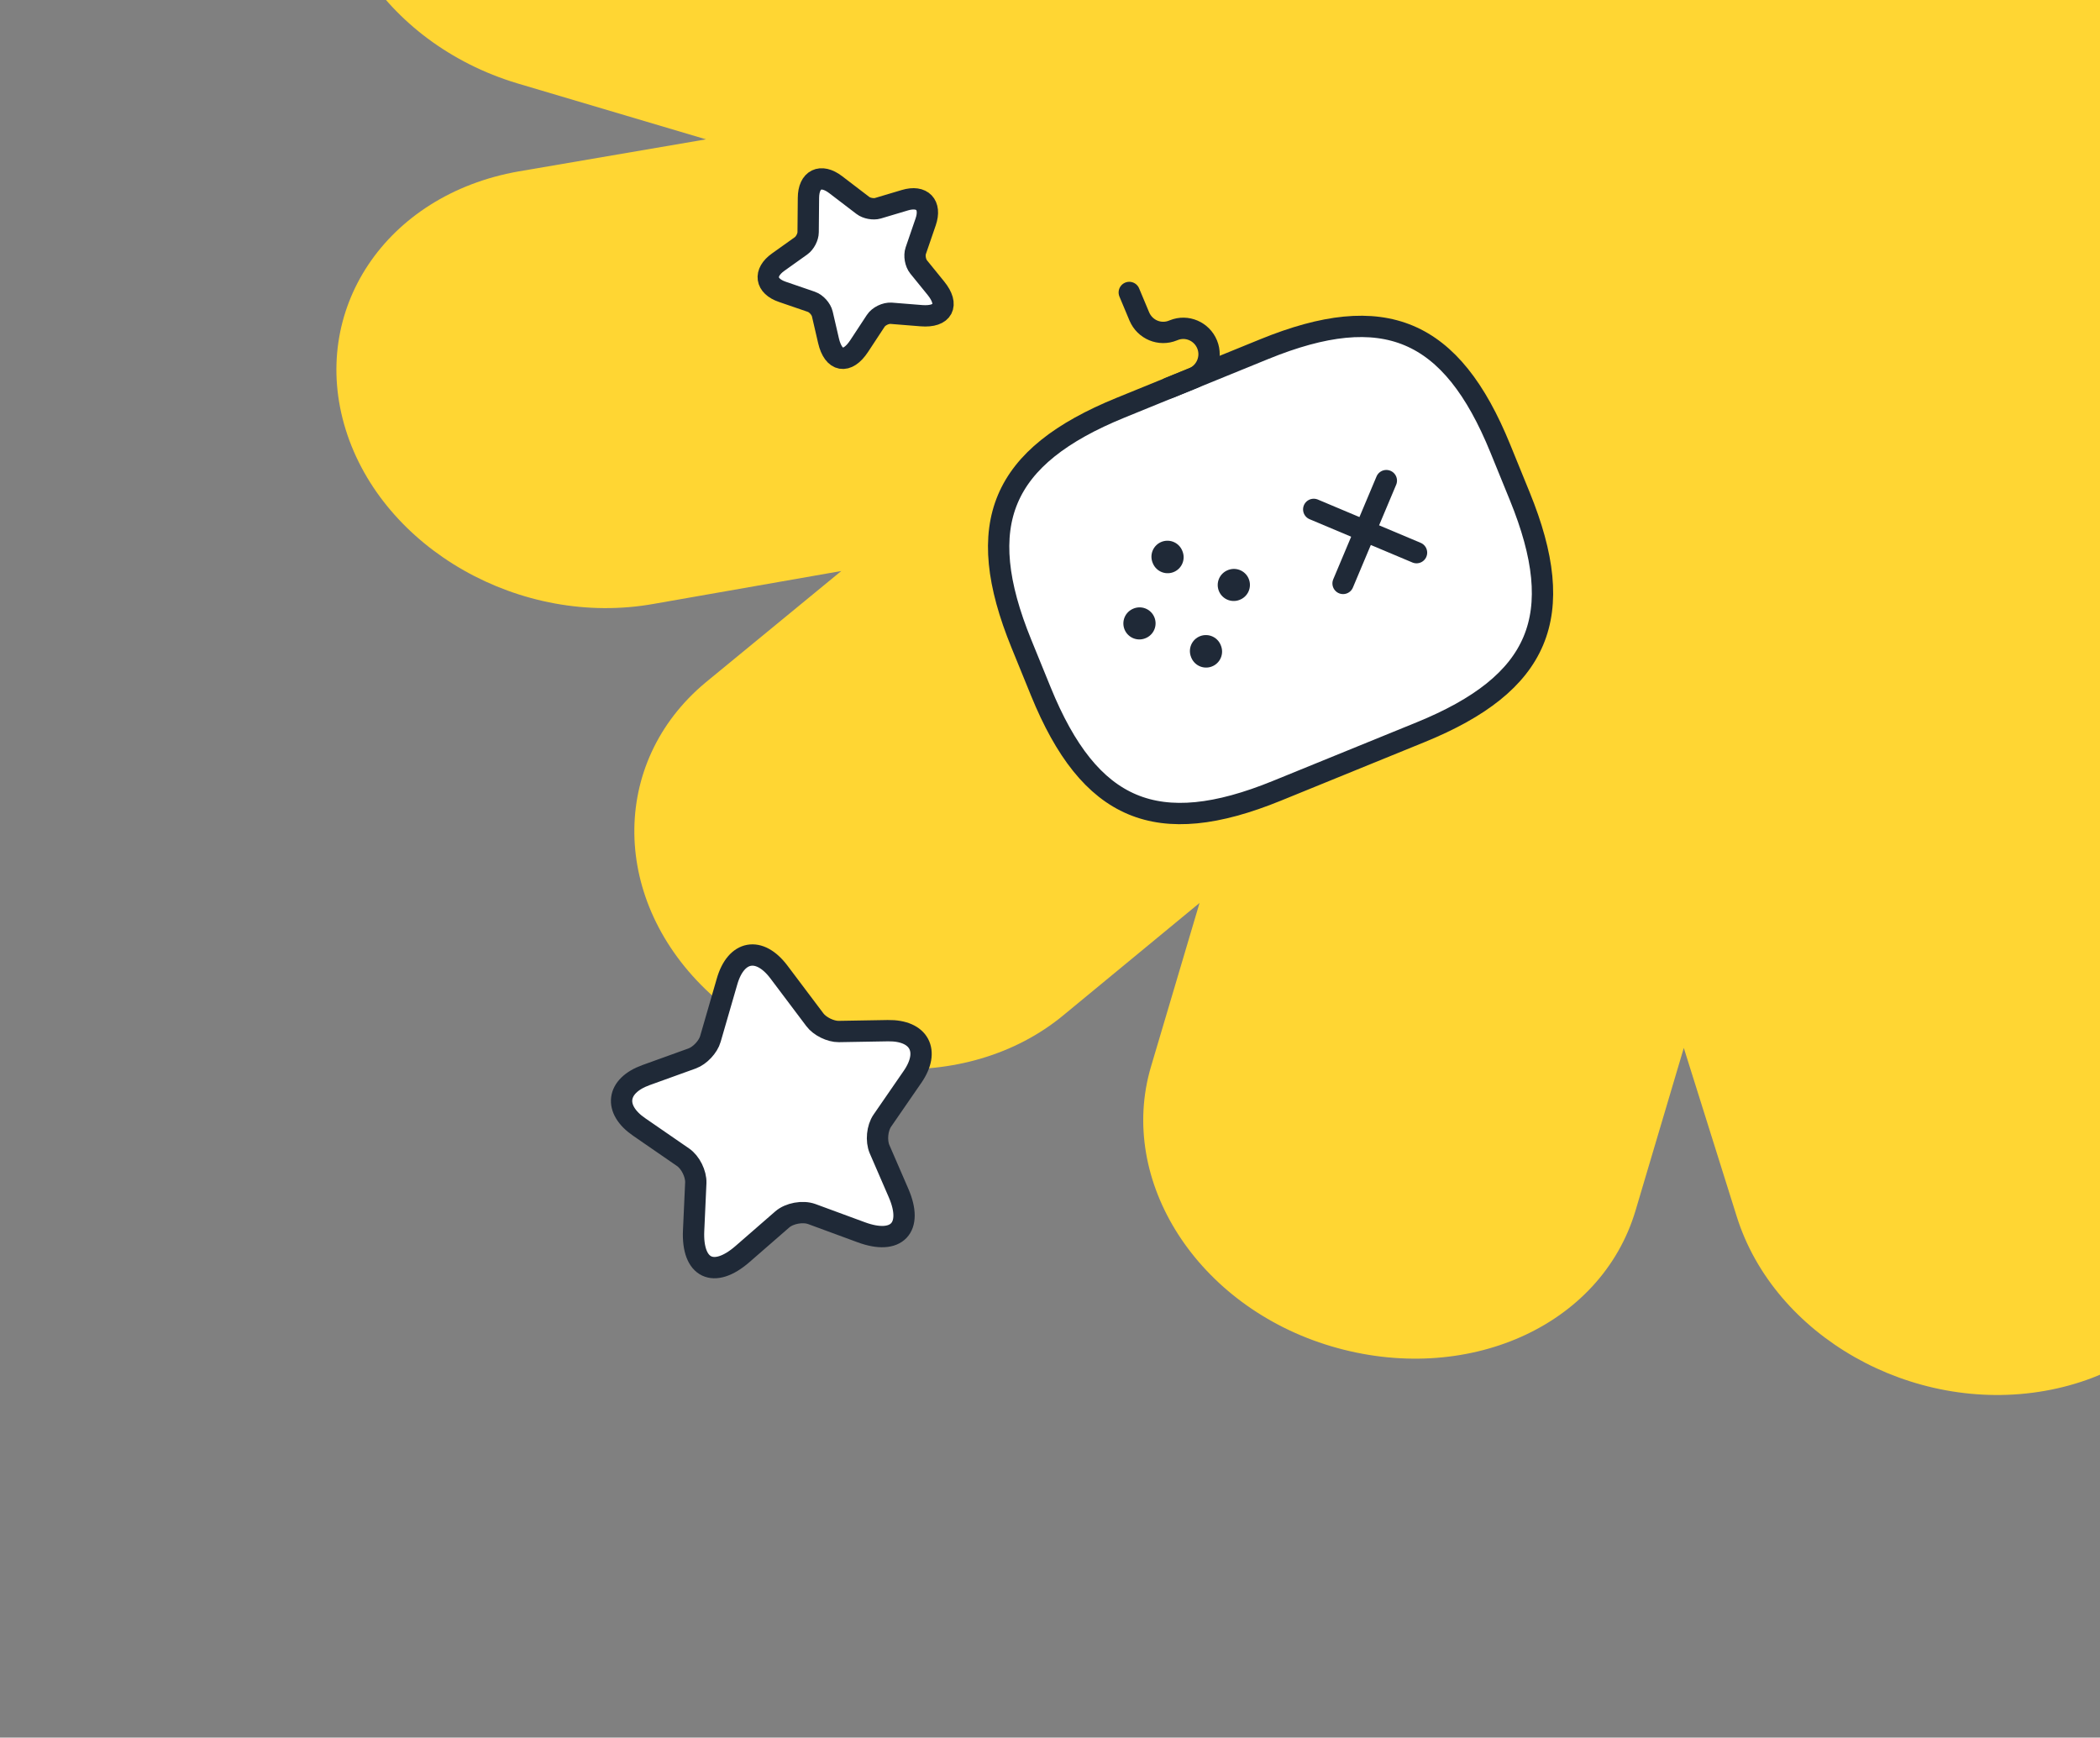 <?xml version="1.0" encoding="UTF-8"?> <svg xmlns="http://www.w3.org/2000/svg" width="197" height="163" viewBox="0 0 197 163" fill="none"><rect x="0" y="0" width="197" height="163" fill="#808080" stroke="none"/> <g clip-path="url(#clip0_181_157)"> <path d="M31.608 -18.487C34.86 -29.447 47.543 -34.984 60.106 -31.256L77.823 -25.999L64.742 -38.168C55.496 -46.874 55.304 -59.809 64.35 -67.261C73.395 -74.713 88.206 -73.836 97.508 -65.173L110.565 -53.071L105.649 -68.839C102.132 -80.018 109.381 -90.865 121.846 -93.009C134.312 -95.153 147.26 -87.853 150.777 -76.673L155.733 -60.893L160.237 -76.072C163.489 -87.032 176.213 -92.557 188.735 -88.842C201.258 -85.126 208.9 -73.378 205.696 -62.583L201.16 -47.294L213.921 -57.817C222.966 -65.269 237.777 -64.392 247.079 -55.729C256.381 -47.066 256.517 -34.088 247.471 -26.636L234.75 -16.102L252.295 -19.123C264.793 -21.377 277.749 -13.955 281.266 -2.776C284.783 8.404 277.494 19.238 265.029 21.383L247.427 24.447L265.144 29.704C277.707 33.432 285.268 45.156 282.065 55.951C278.862 66.746 266.129 72.448 253.567 68.72L235.85 63.463L248.947 75.577C258.193 84.283 258.385 97.219 249.363 104.737C240.342 112.255 225.523 111.257 216.165 102.637L203.124 90.48L208.04 106.248C211.541 117.482 204.308 128.274 191.826 130.473C179.345 132.672 166.413 125.317 162.912 114.083L157.956 98.302L153.436 113.536C150.184 124.496 137.46 130.021 124.897 126.294C112.335 122.566 104.789 110.787 107.977 100.047L112.529 84.704L99.769 95.227C90.707 102.733 75.912 101.801 66.594 93.193C57.276 84.585 57.156 71.552 66.178 64.033L78.922 53.565L61.361 56.642C48.864 58.896 35.908 51.474 32.431 40.306C28.954 29.139 36.163 18.28 48.644 16.081L66.229 13.071L48.513 7.814C35.966 4.032 28.421 -7.747 31.608 -18.487Z" fill="#FFD633"></path> <path d="M75.84 18.563L75.811 21.78C75.811 22.226 75.51 22.801 75.145 23.061L72.993 24.595C71.617 25.577 71.796 26.836 73.4 27.38L76.111 28.311C76.57 28.469 77.03 28.981 77.142 29.454L77.723 31.963C78.184 33.948 79.469 34.175 80.592 32.471L82.152 30.098C82.433 29.669 83.087 29.35 83.606 29.387L86.437 29.614C88.464 29.778 89.078 28.614 87.798 27.038L86.174 25.038C85.871 24.659 85.749 23.982 85.906 23.523L86.837 20.811C87.385 19.215 86.509 18.297 84.889 18.78L82.356 19.536C81.935 19.66 81.296 19.544 80.944 19.271L78.388 17.318C76.998 16.26 75.852 16.82 75.84 18.563Z" fill="white" stroke="#1F2937" stroke-width="2" stroke-linecap="round" stroke-linejoin="round"></path> <path d="M68.204 92.07L66.644 97.455C66.434 98.204 65.658 99.027 64.925 99.292L60.591 100.856C57.82 101.857 57.529 104.055 59.964 105.722L64.078 108.559C64.775 109.039 65.305 110.115 65.272 110.961L65.068 115.446C64.909 118.995 66.958 119.98 69.644 117.647L73.378 114.397C74.052 113.809 75.299 113.58 76.153 113.887L80.798 115.598C84.123 116.826 85.701 115.16 84.293 111.914L82.508 107.795C82.176 107.015 82.29 105.821 82.77 105.125L85.607 101.011C87.277 98.589 86.237 96.637 83.291 96.685L78.685 96.764C77.919 96.774 76.901 96.28 76.439 95.656L73.066 91.176C71.23 88.747 69.044 89.149 68.204 92.07Z" fill="white" stroke="#1F2937" stroke-width="2" stroke-linecap="round" stroke-linejoin="round"></path> <path d="M133.255 68.692L119.777 74.185C108.545 78.763 102.221 76.102 97.643 64.87L95.812 60.377C91.234 49.145 93.896 42.821 105.128 38.243L118.606 32.749C129.838 28.172 136.162 30.833 140.74 42.065L142.571 46.558C147.149 57.79 144.487 64.114 133.255 68.692Z" fill="white" stroke="#1F2937" stroke-width="2" stroke-linecap="round" stroke-linejoin="round"></path> <path d="M123.24 47.784L132.884 51.843" stroke="#1F2937" stroke-width="2" stroke-miterlimit="10" stroke-linecap="round" stroke-linejoin="round"></path> <path d="M130.052 45.085L125.993 54.73" stroke="#1F2937" stroke-width="2" stroke-miterlimit="10" stroke-linecap="round" stroke-linejoin="round"></path> <path d="M115.755 54.868L115.733 54.877" stroke="#1F2937" stroke-width="3" stroke-miterlimit="10" stroke-linecap="round" stroke-linejoin="round"></path> <path d="M106.904 58.475L106.882 58.484" stroke="#1F2937" stroke-width="3" stroke-miterlimit="10" stroke-linecap="round" stroke-linejoin="round"></path> <path d="M113.143 61.123L113.124 61.074" stroke="#1F2937" stroke-width="3" stroke-miterlimit="10" stroke-linecap="round" stroke-linejoin="round"></path> <path d="M109.536 52.272L109.516 52.223" stroke="#1F2937" stroke-width="3" stroke-miterlimit="10" stroke-linecap="round" stroke-linejoin="round"></path> <path d="M105.936 27.435L106.883 29.695C107.409 30.921 108.8 31.507 110.036 31.003L110.103 30.976C111.339 30.472 112.739 31.08 113.243 32.316C113.746 33.551 113.147 34.974 111.912 35.478L109.665 36.393" stroke="#1F2937" stroke-width="2" stroke-linecap="round" stroke-linejoin="round"></path> </g> <defs> <clipPath id="clip0_181_157"> <rect width="197" height="163" fill="white" transform="matrix(-1 0 0 1 197 0)"></rect> </clipPath> </defs> </svg> 